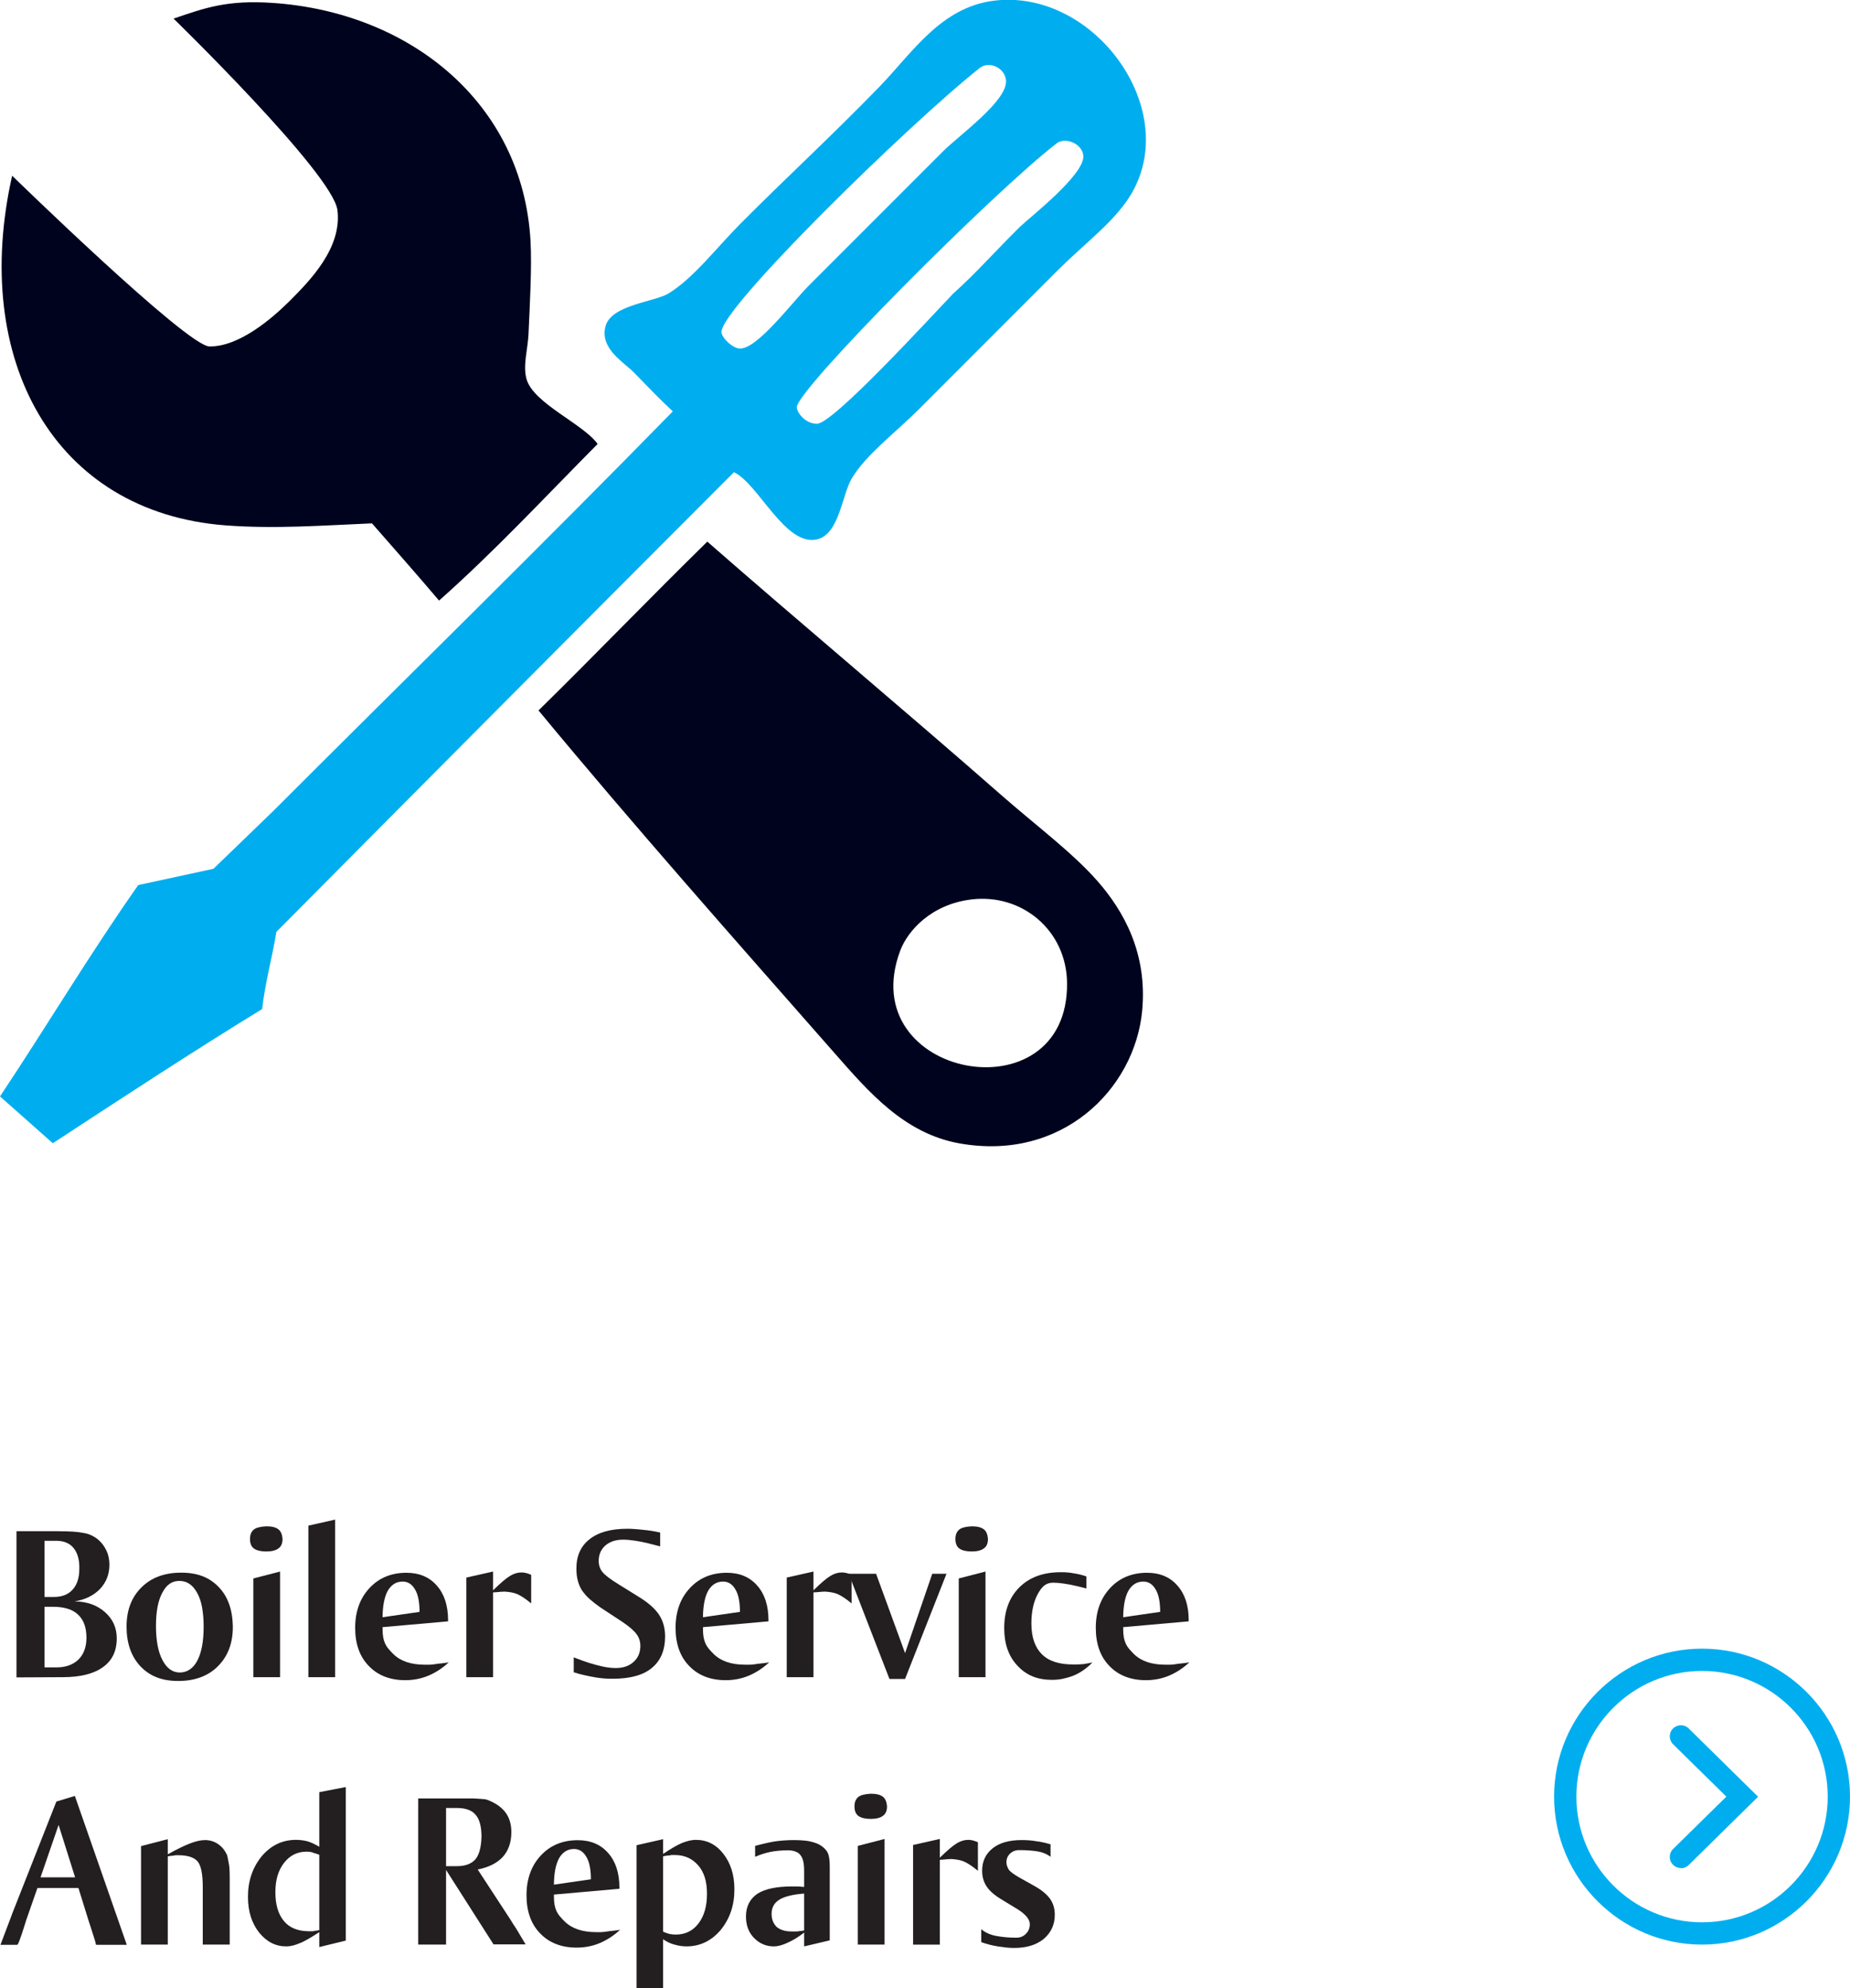 <svg xmlns="http://www.w3.org/2000/svg" id="Layer_1" data-name="Layer 1" viewBox="0 0 166.06 178.44"><defs><style>      .cls-1 {        fill: #231f20;      }      .cls-2 {        fill: #00031d;      }      .cls-3 {        fill: #00aeef;      }    </style></defs><g><path class="cls-3" d="M91.58,20.33c.81-.79,5.85-4.69,5.66-6.38-.13-1.11-1.65-1.65-2.37-1.1-5.67,4.35-23.48,22.23-23.35,23.72.04.49.78,1.47,1.82,1.46,1.47-.02,10.25-9.63,12.22-11.68,2.13-1.91,3.7-3.74,6.02-6.02M64.76,29.82c.06.55,1,1.43,1.64,1.46,1.57.07,4.73-4.18,6.2-5.65,4.15-4.15,7.86-7.86,12.04-12.04,1.47-1.47,5.82-4.55,5.66-6.38-.1-1.13-1.51-1.78-2.37-1.1-6.4,5.07-23.38,21.69-23.17,23.72M65.86,42.4c-13.71,13.72-27.39,27.47-41.05,41.23-.38,2.35-1,4.47-1.28,6.93-6.37,3.9-12.58,7.98-18.79,12.04l-4.74-4.2c4.18-6.28,8.09-12.83,12.41-18.97l6.75-1.46,5.29-5.11c11.91-11.91,24.36-24.09,35.94-35.94-1.16-1.09-2.11-2.07-3.47-3.47-.92-.95-3.13-2.17-2.56-4.2.54-1.9,4.4-2.15,5.66-2.92,2.22-1.36,4.35-4.15,6.39-6.2,4.22-4.25,8.27-7.95,12.59-12.41,2.87-2.97,5.46-7.07,10.22-7.66,9.22-1.14,17.35,10.38,11.86,18.06-1.55,2.17-3.96,3.96-6.2,6.2-4.09,4.09-8.22,8.22-12.4,12.41-2.16,2.15-4.76,4.09-6.02,6.2-.88,1.47-1.12,4.99-3.1,5.47-2.86.7-5.28-5-7.48-6.02"></path><path class="cls-2" d="M53.64,39.85c-4.7,4.73-9.23,9.62-14.23,14.05-1.98-2.34-4.01-4.63-6.02-6.93-4.38.18-8.63.52-13.14.18C4.82,45.98-2.63,32.25,1.09,15.77c0,0,15.67,15.28,17.7,15.32,2.68.05,5.66-2.54,7.19-4.06,1.85-1.85,4.73-4.78,4.31-8.17-.41-3.28-14.71-17.19-14.71-17.19C18.44.69,20.4-.01,24.45.26c12.31.82,22.47,8.95,23.17,21.35.13,2.36-.06,5.66-.18,8.39-.06,1.32-.52,2.78-.18,4.01.6,2.19,5.1,4.03,6.39,5.84"></path><path class="cls-2" d="M80.82,85.28c-4.34,11.46,15.12,15.12,14.96,2.92-.06-4.74-4.08-8.02-8.57-7.48-3.62.43-5.72,2.81-6.39,4.56M48.35,63.75c5.09-5,10.04-10.15,15.14-15.14,8.18,7.16,17.95,15.34,26.45,22.8,3,2.63,6.34,5.12,8.57,7.66,2.36,2.69,4.51,6.5,4.01,11.68-.68,6.99-7.19,13.52-16.42,11.86-4.94-.89-8.13-4.62-11.13-8.03-9.07-10.32-18-20.39-26.64-30.83"></path></g><g><path class="cls-1" d="M7.4,137.56c.41.05.79.19,1.12.4.41.27.73.62.96,1.06.23.41.34.89.34,1.42,0,.84-.28,1.56-.84,2.16-.57.59-1.33.96-2.28,1.12,1.12.01,2.03.34,2.74.98.69.61,1.04,1.39,1.04,2.34,0,1.13-.41,1.99-1.24,2.58-.83.6-2.03.9-3.62.9l-4.14.02v-13.12h3.72c1.05,0,1.79.05,2.2.14ZM4,143.32h.84c.73,0,1.29-.22,1.68-.66.4-.44.6-1.06.6-1.86.01-.41-.03-.78-.12-1.09s-.23-.58-.4-.79c-.36-.43-.88-.64-1.56-.64h-1.04v5.04ZM4,149.64h1.08c.81,0,1.47-.23,1.96-.7.48-.48.72-1.13.72-1.96,0-.92-.25-1.61-.76-2.08-.49-.47-1.25-.7-2.28-.7h-.72v5.44Z"></path><path class="cls-1" d="M12.7,142.46c.88-.88,2.07-1.32,3.56-1.32s2.55.43,3.38,1.3c.81.84,1.23,2.01,1.26,3.52.01,1.48-.43,2.67-1.34,3.58-.88.88-2.07,1.32-3.56,1.32s-2.56-.44-3.4-1.32c-.83-.89-1.24-2.08-1.24-3.56s.45-2.64,1.34-3.52ZM14.56,142.96c-.37.69-.56,1.68-.56,2.96s.19,2.33.58,3.06c.39.75.91,1.12,1.56,1.12s1.21-.36,1.58-1.08c.37-.71.56-1.72.56-3.04,0-.64-.05-1.21-.14-1.72s-.24-.94-.44-1.3c-.39-.72-.92-1.08-1.6-1.08s-1.17.36-1.54,1.08Z"></path><path class="cls-1" d="M25,137.26c.21.16.33.45.36.86,0,.39-.12.67-.36.84-.25.19-.62.28-1.1.28s-.86-.09-1.1-.26c-.24-.17-.36-.46-.36-.86s.12-.67.36-.86c.2-.16.57-.25,1.1-.28.51,0,.87.09,1.1.28ZM25.14,150.52h-2.4v-8.86l2.4-.62v9.48Z"></path><path class="cls-1" d="M30.08,150.52h-2.4v-13.6l2.4-.54v14.14Z"></path><path class="cls-1" d="M34.34,146.02v.16c0,.31.02.57.06.78.04.21.1.4.18.57.08.17.18.32.3.46.12.14.26.29.42.45.65.64,1.59.96,2.82.96.13,0,.28,0,.43,0s.32-.02.51-.05c.17-.03.36-.05.57-.07.21-.02.42-.05.65-.09-.56.52-1.17.92-1.84,1.2-.65.27-1.34.4-2.06.4-1.37,0-2.47-.43-3.28-1.28-.81-.83-1.22-1.97-1.22-3.42s.43-2.65,1.28-3.56c.85-.92,1.96-1.38,3.32-1.38,1.15,0,2.05.38,2.72,1.14.68.76,1.02,1.8,1.02,3.12v.1l-5.88.52ZM37.26,142.66c-.27-.48-.64-.72-1.12-.72-.56,0-1,.27-1.32.8-.31.55-.47,1.35-.48,2.4l3.32-.48c0-.88-.13-1.55-.4-2Z"></path><path class="cls-1" d="M44.26,142.72c.67-.65,1.18-1.09,1.54-1.3.33-.2.67-.3,1.02-.3.13,0,.28.02.44.06.07.03.14.05.21.07.07.02.14.05.21.09v2.56c-.48-.4-.9-.68-1.26-.84-.17-.07-.35-.12-.53-.15-.18-.03-.38-.06-.59-.07-.15,0-.42.02-.82.06-.11,0-.18,0-.22.02v7.6h-2.4v-8.94l2.4-.54v1.68Z"></path><path class="cls-1" d="M59.26,138.78c-.45-.12-.85-.22-1.18-.3-.33-.08-.7-.15-1.09-.21-.39-.06-.75-.09-1.07-.09-.64,0-1.17.17-1.58.52-.4.36-.6.82-.6,1.38,0,.39.11.71.32.98.21.28.72.67,1.52,1.16l1.74,1.08c.85.52,1.47,1.06,1.84,1.62.36.55.54,1.19.54,1.94,0,1.24-.4,2.19-1.2,2.84-.77.64-1.94.96-3.5.96-.27,0-.54,0-.81-.03-.27-.02-.56-.06-.85-.11-.28-.05-.57-.11-.88-.18-.31-.07-.63-.15-.96-.26v-1.34c.51.2.95.36,1.32.48.37.12.78.23,1.22.33.44.1.85.15,1.22.15.67,0,1.2-.18,1.6-.54.41-.36.62-.84.62-1.44,0-.4-.11-.75-.34-1.06-.23-.32-.66-.69-1.3-1.12l-1.92-1.26c-.39-.27-.72-.53-1-.78-.28-.25-.51-.52-.7-.8-.32-.52-.48-1.15-.48-1.9-.01-1.15.38-2.03,1.18-2.66.79-.63,1.92-.94,3.4-.94.23,0,.46.01.71.03.25.02.49.04.73.07.48.04.98.12,1.5.24v1.24Z"></path><path class="cls-1" d="M63.1,146.02v.16c0,.31.02.57.06.78.04.21.1.4.18.57.08.17.18.32.3.46.12.14.26.29.42.45.65.64,1.59.96,2.82.96.13,0,.28,0,.43,0s.32-.02.51-.05c.17-.03.36-.05.57-.07.21-.02.42-.05.65-.09-.56.52-1.17.92-1.84,1.2-.65.27-1.34.4-2.06.4-1.37,0-2.47-.43-3.28-1.28-.81-.83-1.22-1.97-1.22-3.42s.43-2.65,1.28-3.56c.85-.92,1.96-1.38,3.32-1.38,1.15,0,2.05.38,2.72,1.14.68.76,1.02,1.8,1.02,3.12v.1l-5.88.52ZM66.02,142.66c-.27-.48-.64-.72-1.12-.72-.56,0-1,.27-1.32.8-.31.55-.47,1.35-.48,2.4l3.32-.48c0-.88-.13-1.55-.4-2Z"></path><path class="cls-1" d="M73.02,142.72c.67-.65,1.18-1.09,1.54-1.3.33-.2.67-.3,1.02-.3.13,0,.28.02.44.06.07.03.14.05.21.07.07.02.14.05.21.09v2.56c-.48-.4-.9-.68-1.26-.84-.17-.07-.35-.12-.53-.15-.18-.03-.38-.06-.59-.07-.15,0-.42.02-.82.06-.11,0-.18,0-.22.02v7.6h-2.4v-8.94l2.4-.54v1.68Z"></path><path class="cls-1" d="M81.24,148.36l2.44-7.12h1.28l-3.72,9.44h-1.4l-3.66-9.44h2.46l2.6,7.12Z"></path><path class="cls-1" d="M88.32,137.26c.21.16.33.45.36.86,0,.39-.12.67-.36.84-.25.19-.62.28-1.1.28s-.86-.09-1.1-.26c-.24-.17-.36-.46-.36-.86s.12-.67.36-.86c.2-.16.57-.25,1.1-.28.51,0,.87.09,1.1.28ZM88.46,150.52h-2.4v-8.86l2.4-.62v9.48Z"></path><path class="cls-1" d="M97.52,142.56c-.41-.11-.77-.19-1.07-.26-.3-.07-.62-.13-.97-.18-.35-.05-.66-.08-.94-.08-.33,0-.6.09-.81.26-.21.17-.4.43-.59.78-.37.69-.56,1.57-.56,2.62,0,1.21.31,2.13.94,2.76s1.56.92,2.84.92c.19,0,.35,0,.5-.01.15,0,.29-.02.44-.03.15-.03.28-.05.4-.07.12-.02.24-.04.36-.07-.52.53-1.09.93-1.7,1.18-.31.12-.62.21-.94.28-.32.07-.65.1-1,.1-.64,0-1.22-.1-1.73-.31-.51-.21-.97-.53-1.37-.97-.79-.84-1.18-1.96-1.18-3.36,0-1.53.45-2.75,1.36-3.66.91-.91,2.15-1.36,3.72-1.36.19,0,.38,0,.57.02.19.01.39.04.59.08.19.03.38.06.57.11.19.05.38.1.57.17v1.08Z"></path><path class="cls-1" d="M100.82,146.02v.16c0,.31.02.57.06.78.04.21.1.4.18.57.08.17.18.32.3.46.12.14.26.29.42.45.65.64,1.59.96,2.82.96.13,0,.28,0,.43,0s.32-.02.51-.05c.17-.03.36-.05.57-.07.21-.02.42-.05.65-.09-.56.52-1.17.92-1.84,1.2-.65.27-1.34.4-2.06.4-1.37,0-2.47-.43-3.28-1.28-.81-.83-1.22-1.97-1.22-3.42s.43-2.65,1.28-3.56c.85-.92,1.96-1.38,3.32-1.38,1.15,0,2.05.38,2.72,1.14.68.76,1.02,1.8,1.02,3.12v.1l-5.88.52ZM103.74,142.66c-.27-.48-.64-.72-1.12-.72-.56,0-1,.27-1.32.8-.31.55-.47,1.35-.48,2.4l3.32-.48c0-.88-.13-1.55-.4-2Z"></path></g><g><path class="cls-1" d="M11.38,174.54h-2.76s-.03-.15-.08-.33c-.05-.18-.12-.38-.19-.6-.07-.22-.14-.44-.21-.66-.07-.22-.12-.38-.16-.49l-.02-.06-.92-2.96h-3.68l-1,2.86c-.03.08-.08.24-.15.48s-.15.49-.24.75c-.09.26-.17.49-.25.7-.08.21-.14.31-.18.31H.04s.07-.18.18-.47c.11-.29.22-.6.35-.93.13-.33.24-.64.35-.92.11-.28.16-.43.16-.44l3.98-10.1,1.66-.5,4.66,13.36ZM3.64,168.48h3.1l-1.48-4.7-1.62,4.7Z"></path><path class="cls-1" d="M20.61,167.95c0,.17.01.36.01.57v6h-2.42v-5.16c0-1.16-.15-1.93-.46-2.3-.32-.37-.89-.56-1.72-.56h-.22c-.07,0-.15.01-.24.04-.16,0-.33.02-.5.06v7.92h-2.4v-8.84l2.4-.62v1.36c.8-.45,1.47-.78,2-.98.52-.2.97-.3,1.34-.3.44,0,.83.12,1.18.36.35.24.61.57.8.98.03.09.06.24.1.45s.07.39.1.55c.01.15.02.3.03.47Z"></path><path class="cls-1" d="M31.04,174.16l-2.38.58v-1.34c-.35.23-.66.42-.95.59-.29.17-.54.3-.77.39-.47.2-.87.3-1.22.3-.96.01-1.78-.4-2.46-1.24-.67-.85-1-1.91-1-3.18-.01-1.43.4-2.65,1.24-3.68.83-.97,1.85-1.46,3.06-1.46.39,0,.75.05,1.08.14.33.11.67.27,1.02.48v-4.9l2.38-.46v13.78ZM28.1,166.26c-.09-.03-.19-.05-.28-.06-.09-.01-.19-.02-.3-.02-.83,0-1.5.33-2.02,1s-.78,1.53-.78,2.6c-.01,1.12.24,1.99.76,2.62.25.31.56.53.92.68.36.15.77.23,1.24.24.07,0,.14,0,.21,0s.16,0,.25,0c.08-.03.17-.04.26-.05s.19-.02.3-.05v-6.76c-.19-.08-.37-.14-.56-.18Z"></path><path class="cls-1" d="M42.58,161.41c.2,0,.37.02.52.03.31.01.51.04.62.08.72.27,1.27.64,1.64,1.12.36.48.54,1.07.54,1.78,0,.91-.25,1.65-.76,2.22-.51.56-1.26.94-2.26,1.14l2.94,4.5c.12.2.23.38.34.54.11.16.21.32.31.49.1.17.21.35.32.54s.24.41.39.65h-2.88l-4.26-6.68v6.7h-2.5v-13.12h4.36c.25,0,.48,0,.68,0ZM40.04,167.48h.98c.75,0,1.3-.21,1.66-.62.33-.4.51-1.07.54-2,0-.92-.17-1.58-.52-1.98-.33-.41-.89-.62-1.68-.62h-.98v5.22Z"></path><path class="cls-1" d="M49.72,170.02v.16c0,.31.02.57.06.78.04.21.1.4.18.57.08.17.18.32.3.46.12.14.26.29.42.45.65.64,1.59.96,2.82.96.13,0,.28,0,.43,0s.32-.02.51-.05c.17-.03.36-.05.57-.07.21-.02.42-.05.65-.09-.56.52-1.17.92-1.84,1.2-.65.27-1.34.4-2.06.4-1.37,0-2.47-.43-3.28-1.28-.81-.83-1.22-1.97-1.22-3.42s.43-2.65,1.28-3.56c.85-.92,1.96-1.38,3.32-1.38,1.15,0,2.05.38,2.72,1.14.68.76,1.02,1.8,1.02,3.12v.1l-5.88.52ZM52.64,166.66c-.27-.48-.64-.72-1.12-.72-.56,0-1,.27-1.32.8-.31.55-.47,1.35-.48,2.4l3.32-.48c0-.88-.13-1.55-.4-2Z"></path><path class="cls-1" d="M59.52,166.38c.67-.45,1.23-.78,1.7-.98.48-.19.89-.28,1.24-.28.99,0,1.81.41,2.46,1.24.67.85,1,1.91,1,3.18.01,1.43-.4,2.65-1.24,3.68-.83.97-1.85,1.46-3.06,1.46-.33,0-.69-.05-1.08-.16-.35-.09-.69-.25-1.02-.48v4.4h-2.38v-12.84l2.38-.54v1.32ZM59.79,173.47c.09.03.18.06.29.09.17.04.37.06.58.06.85,0,1.53-.33,2.04-1,.51-.67.76-1.55.76-2.66s-.26-1.94-.78-2.54c-.27-.31-.57-.54-.92-.7s-.75-.24-1.22-.24h-.22c-.07,0-.14.01-.22.04-.08,0-.17,0-.26.02-.09.01-.2.03-.32.06v6.76c.09.04.18.08.27.11Z"></path><path class="cls-1" d="M74.48,171.52v2.62l-2.3.54v-1.24c-.49.39-.99.69-1.5.92-.47.21-.86.32-1.18.32-.71.01-1.31-.24-1.82-.76-.48-.49-.72-1.13-.72-1.92,0-.89.34-1.57,1.02-2.04.68-.44,1.73-.66,3.14-.66h.38c.16,0,.35.01.58.04h.1v-1.46c0-.67-.11-1.13-.34-1.4-.11-.15-.26-.25-.46-.32-.2-.07-.41-.1-.64-.1-.6,0-1.13.05-1.58.14-.45.09-.91.24-1.38.44v-.98c.29-.08.59-.15.88-.22.29-.07.59-.13.88-.18.57-.08,1.15-.12,1.74-.12.37,0,.71.02,1,.05.29.03.56.09.8.17.45.13.81.37,1.08.7.12.15.2.33.24.54.05.2.08.54.08,1.02v3.9ZM69.94,170.5c-.45.28-.68.7-.68,1.26,0,.48.15.87.46,1.18.33.27.78.4,1.34.4h.32c.11,0,.21,0,.3-.02.09-.01.18-.02.26-.03.08,0,.16-.02.24-.05v-3.3c-1.04.08-1.79.27-2.24.56Z"></path><path class="cls-1" d="M79.26,161.26c.21.16.33.45.36.86,0,.39-.12.67-.36.84-.25.19-.62.28-1.1.28s-.86-.09-1.1-.26c-.24-.17-.36-.46-.36-.86s.12-.67.36-.86c.2-.16.57-.25,1.1-.28.51,0,.87.09,1.1.28ZM79.4,174.52h-2.4v-8.86l2.4-.62v9.48Z"></path><path class="cls-1" d="M84.36,166.72c.67-.65,1.18-1.09,1.54-1.3.33-.2.67-.3,1.02-.3.13,0,.28.02.44.06.07.03.14.05.21.07.07.02.14.05.21.09v2.56c-.48-.4-.9-.68-1.26-.84-.17-.07-.35-.12-.53-.15-.18-.03-.38-.06-.59-.07-.15,0-.42.02-.82.06-.11,0-.18,0-.22.02v7.6h-2.4v-8.94l2.4-.54v1.68Z"></path><path class="cls-1" d="M94.3,166.64c-.36-.27-.78-.43-1.26-.5-.48-.07-1-.1-1.56-.1-.33,0-.61.11-.82.32-.21.2-.32.45-.32.76,0,.24.08.48.24.72.17.19.47.4.88.64l1.36.76c.65.36,1.13.75,1.44,1.18.28.4.42.87.42,1.42,0,.88-.33,1.6-.98,2.16-.67.55-1.55.82-2.66.82-.24,0-.48-.01-.73-.04s-.5-.06-.75-.1c-.51-.08-1-.21-1.48-.38v-1.16c.37.31.83.51,1.38.61.55.1,1.13.15,1.76.15.35,0,.63-.11.86-.34.24-.24.36-.53.36-.86,0-.45-.38-.91-1.14-1.38l-.1-.06-1.38-.84c-.6-.37-1.02-.75-1.26-1.12-.27-.41-.4-.87-.4-1.38-.01-.85.3-1.53.94-2.04.61-.49,1.47-.74,2.58-.74.23,0,.45,0,.66.02.21.01.43.04.66.08.23.03.44.06.65.11s.42.1.65.17v1.12Z"></path></g><path class="cls-3" d="M150.88,167.65c-.26,0-.52-.1-.71-.3-.39-.39-.38-1.03.01-1.41l4.78-4.7-4.78-4.7c-.39-.39-.4-1.02-.01-1.41.39-.39,1.02-.4,1.41-.01l6.23,6.13-6.23,6.13c-.19.19-.45.29-.7.29Z"></path><path class="cls-3" d="M152.78,174.52c-7.32,0-13.28-5.96-13.28-13.28s5.96-13.28,13.28-13.28,13.28,5.96,13.28,13.28-5.96,13.28-13.28,13.28ZM152.78,149.96c-6.22,0-11.28,5.06-11.28,11.28s5.06,11.28,11.28,11.28,11.28-5.06,11.28-11.28-5.06-11.28-11.28-11.28Z"></path></svg>